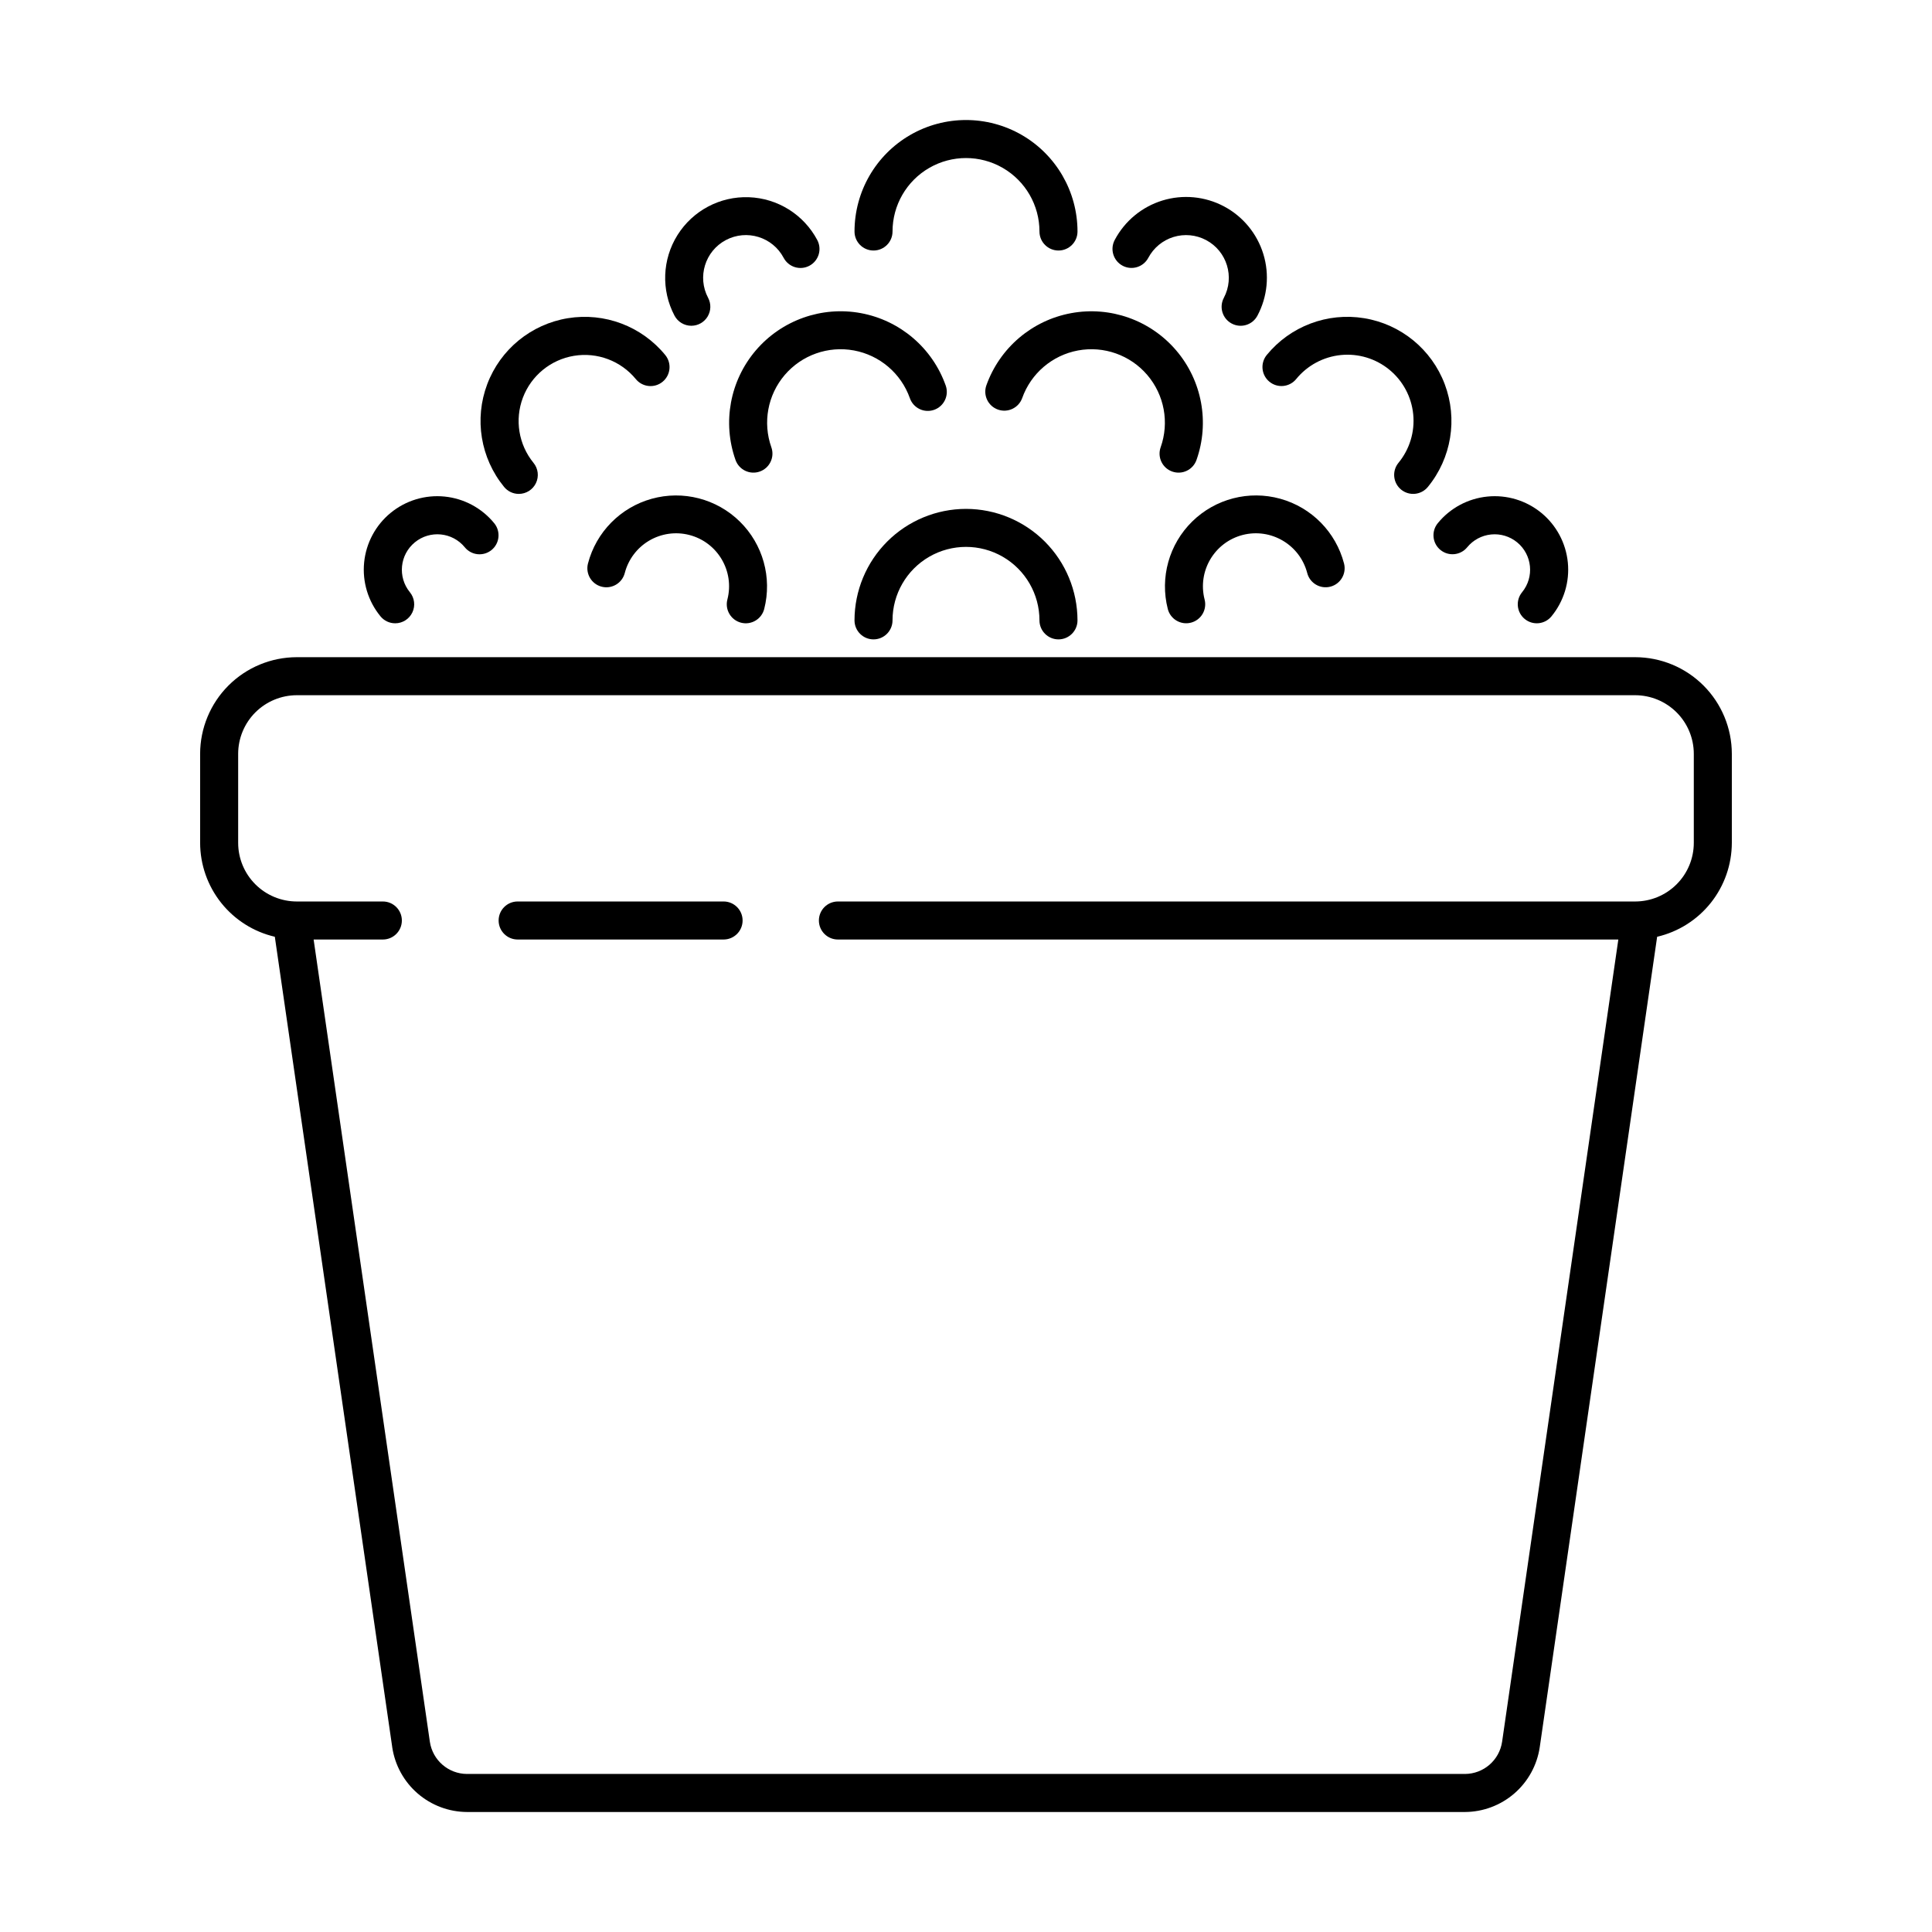 <?xml version="1.0" encoding="UTF-8"?>
<!-- Uploaded to: SVG Repo, www.svgrepo.com, Generator: SVG Repo Mixer Tools -->
<svg fill="#000000" width="800px" height="800px" version="1.1" viewBox="144 144 512 512" xmlns="http://www.w3.org/2000/svg">
 <g>
  <path d="m281.18 392.98h54.578c2.785 0 5.039-2.258 5.039-5.039s-2.254-5.039-5.039-5.039h-54.578c-2.785 0-5.039 2.258-5.039 5.039s2.254 5.039 5.039 5.039z"/>
  <path d="m216.83 392.25 31.121 214.8h-0.004c0.715 4.754 3.102 9.094 6.734 12.238 3.637 3.144 8.273 4.887 13.078 4.91h264.47c4.805-0.023 9.445-1.766 13.078-4.91 3.633-3.144 6.023-7.484 6.734-12.238l31.117-214.8v0.004c5.621-1.312 10.633-4.484 14.227-9 3.59-4.516 5.551-10.113 5.566-15.887v-23.598 0.004c-0.008-6.789-2.711-13.301-7.512-18.102-4.801-4.801-11.309-7.5-18.102-7.508h-354.69c-6.789 0.008-13.301 2.707-18.102 7.508s-7.504 11.312-7.512 18.102v23.598-0.004c0.016 5.773 1.977 11.371 5.57 15.887 3.59 4.516 8.602 7.688 14.223 8.996zm-9.715-48.48v0.004c0.004-4.121 1.645-8.066 4.555-10.98 2.914-2.91 6.863-4.547 10.98-4.555h354.69c4.121 0.008 8.07 1.645 10.98 4.555 2.914 2.914 4.551 6.859 4.555 10.98v23.598-0.004c-0.004 4.121-1.641 8.07-4.555 10.98-2.91 2.914-6.859 4.551-10.98 4.555h-211.29 0.004c-2.785 0-5.039 2.258-5.039 5.039s2.254 5.039 5.039 5.039h206.82l-30.805 212.62c-0.73 4.879-4.91 8.492-9.84 8.516h-264.47c-4.93-0.023-9.109-3.637-9.84-8.516l-30.805-212.62h18.348c2.781 0 5.035-2.258 5.035-5.039s-2.254-5.039-5.035-5.039h-22.812c-4.121-0.004-8.066-1.641-10.98-4.555-2.914-2.91-4.551-6.859-4.555-10.98z"/>
  <path d="m400 278.86c-7.836 0.008-15.344 3.121-20.883 8.66-5.539 5.539-8.656 13.051-8.664 20.883 0 2.781 2.254 5.039 5.035 5.039 2.785 0 5.039-2.258 5.039-5.039 0-6.957 3.711-13.383 9.734-16.863 6.027-3.477 13.449-3.477 19.473 0 6.023 3.481 9.734 9.906 9.734 16.863 0 2.781 2.258 5.039 5.039 5.039s5.039-2.258 5.039-5.039c-0.012-7.832-3.125-15.344-8.664-20.883-5.539-5.539-13.051-8.652-20.883-8.66z"/>
  <path d="m375.49 210.39c2.785 0 5.039-2.254 5.039-5.035 0-6.957 3.711-13.387 9.734-16.863 6.027-3.477 13.449-3.477 19.473 0 6.023 3.477 9.734 9.906 9.734 16.863 0 2.781 2.258 5.035 5.039 5.035s5.039-2.254 5.039-5.035c0-10.559-5.633-20.312-14.773-25.59-9.145-5.277-20.406-5.277-29.547 0-9.145 5.277-14.773 15.031-14.773 25.59 0 2.781 2.254 5.035 5.035 5.035z"/>
  <path d="m405.39 246.14c-0.91 2.617 0.465 5.477 3.074 6.402 2.609 0.926 5.477-0.43 6.422-3.031 2.324-6.555 7.973-11.371 14.812-12.637 6.84-1.262 13.836 1.219 18.352 6.512s5.863 12.594 3.535 19.148c-0.93 2.621 0.441 5.504 3.066 6.43 2.621 0.93 5.5-0.441 6.43-3.062 3.519-9.945 1.469-21.016-5.379-29.039-6.852-8.027-17.457-11.789-27.836-9.875-10.375 1.91-18.941 9.215-22.477 19.156z"/>
  <path d="m480.41 245.16c1.035 0.852 2.363 1.254 3.691 1.121 1.332-0.133 2.555-0.789 3.398-1.824 2.941-3.609 7.195-5.898 11.824-6.367 4.633-0.469 9.258 0.926 12.859 3.875 3.602 2.949 5.883 7.211 6.336 11.84 0.457 4.633-0.949 9.258-3.91 12.852-0.848 1.031-1.25 2.359-1.117 3.691 0.129 1.328 0.785 2.555 1.82 3.402 1.031 0.844 2.359 1.246 3.691 1.113 1.332-0.133 2.555-0.789 3.398-1.824 6.246-7.625 7.949-18.004 4.469-27.227-3.481-9.227-11.617-15.891-21.348-17.484-9.727-1.598-19.57 2.117-25.816 9.742-0.848 1.035-1.25 2.363-1.117 3.691 0.133 1.332 0.789 2.555 1.82 3.398z"/>
  <path d="m525.73 289.74c2.152 1.762 5.324 1.449 7.09-0.703 1.578-1.93 3.859-3.152 6.34-3.398 2.481-0.25 4.961 0.5 6.891 2.078 4.016 3.289 4.606 9.215 1.316 13.23-1.762 2.152-1.449 5.328 0.703 7.09 2.152 1.766 5.328 1.449 7.09-0.703 3.281-3.996 4.844-9.133 4.332-14.277-0.508-5.144-3.039-9.879-7.039-13.152-4-3.277-9.137-4.828-14.281-4.312-5.148 0.516-9.875 3.055-13.145 7.059-0.848 1.035-1.25 2.359-1.117 3.691 0.129 1.328 0.785 2.551 1.82 3.398z"/>
  <path d="m473.32 285.77c7.504-1.922 15.152 2.586 17.105 10.082 0.695 2.695 3.445 4.316 6.137 3.621 2.695-0.695 4.316-3.445 3.621-6.141-2.172-8.324-8.609-14.867-16.902-17.16-8.293-2.297-17.18-0.004-23.324 6.023-6.144 6.023-8.613 14.863-6.477 23.199 0.695 2.695 3.441 4.316 6.137 3.617 1.293-0.332 2.402-1.168 3.082-2.316 0.676-1.152 0.871-2.527 0.535-3.82-1.93-7.508 2.582-15.16 10.086-17.105z"/>
  <path d="m441.5 214.42c2.461 1.301 5.508 0.363 6.812-2.094 1.406-2.652 3.809-4.641 6.68-5.523 2.875-0.883 5.977-0.586 8.633 0.82 5.527 2.93 7.633 9.785 4.703 15.312-1.301 2.461-0.367 5.512 2.094 6.812 2.461 1.305 5.508 0.367 6.812-2.094 2.668-5.016 3.231-10.891 1.566-16.32-1.664-5.434-5.422-9.984-10.441-12.645-5.023-2.66-10.895-3.215-16.328-1.543-5.43 1.672-9.973 5.438-12.625 10.461-1.301 2.461-0.363 5.508 2.094 6.812z"/>
  <path d="m338.92 265.9c0.93 2.621 3.809 3.992 6.43 3.062 2.625-0.93 3.996-3.809 3.066-6.43-2.324-6.555-0.977-13.855 3.535-19.148 4.516-5.293 11.512-7.773 18.352-6.512 6.84 1.266 12.488 6.082 14.816 12.637 0.438 1.27 1.367 2.309 2.578 2.891 1.207 0.582 2.602 0.656 3.863 0.207 1.266-0.449 2.301-1.387 2.871-2.598 0.574-1.215 0.641-2.609 0.18-3.871-3.535-9.941-12.102-17.242-22.477-19.156s-20.984 1.852-27.836 9.875c-6.848 8.027-8.898 19.094-5.379 29.043z"/>
  <path d="m281.49 274.89c1.945 0 3.719-1.125 4.551-2.883 0.832-1.762 0.578-3.844-0.656-5.348-3.953-4.844-5.023-11.43-2.812-17.277 2.211-5.844 7.375-10.07 13.543-11.086 6.168-1.016 12.41 1.336 16.379 6.164 0.844 1.039 2.07 1.699 3.402 1.832 1.332 0.133 2.66-0.266 3.695-1.117 1.035-0.848 1.691-2.074 1.82-3.406 0.133-1.332-0.273-2.66-1.125-3.695-6.246-7.625-16.086-11.34-25.816-9.742-9.727 1.594-17.867 8.258-21.348 17.484-3.481 9.223-1.777 19.602 4.469 27.227 0.957 1.172 2.387 1.852 3.898 1.848z"/>
  <path d="m248.73 309.18c1.949 0 3.719-1.121 4.551-2.883 0.836-1.758 0.578-3.84-0.656-5.348-3.289-4.016-2.699-9.941 1.32-13.23 4.016-3.289 9.941-2.699 13.23 1.32 0.844 1.039 2.066 1.695 3.398 1.832 1.332 0.133 2.664-0.27 3.699-1.117s1.691-2.074 1.82-3.406-0.273-2.66-1.125-3.695c-3.273-4.004-8-6.543-13.145-7.059s-10.285 1.035-14.285 4.312c-4 3.273-6.531 8.008-7.039 13.152-0.508 5.144 1.051 10.281 4.332 14.277 0.957 1.172 2.387 1.848 3.898 1.844z"/>
  <path d="m340.38 309.02c2.695 0.695 5.441-0.926 6.141-3.621 2.133-8.336-0.336-17.176-6.481-23.199-6.141-6.027-15.031-8.32-23.32-6.023-8.293 2.297-14.734 8.836-16.902 17.16-0.695 2.695 0.922 5.445 3.617 6.141 2.695 0.695 5.441-0.926 6.137-3.621 0.934-3.606 3.258-6.691 6.465-8.582 3.211-1.891 7.039-2.434 10.645-1.5 7.508 1.938 12.023 9.598 10.082 17.105-0.695 2.695 0.926 5.441 3.617 6.141z"/>
  <path d="m327.21 230.33c1.77 0 3.406-0.93 4.316-2.441 0.91-1.516 0.961-3.394 0.133-4.957-2.93-5.527-0.824-12.383 4.703-15.312 5.527-2.93 12.383-0.824 15.312 4.703 0.625 1.184 1.695 2.074 2.973 2.469 1.281 0.395 2.664 0.266 3.848-0.363 1.184-0.625 2.066-1.699 2.461-2.977 0.391-1.281 0.258-2.664-0.375-3.848-3.586-6.746-10.496-11.066-18.133-11.34-7.633-0.273-14.836 3.543-18.898 10.016-4.059 6.469-4.363 14.617-0.797 21.371 0.875 1.652 2.59 2.68 4.457 2.68z"/>
 </g>
</svg>